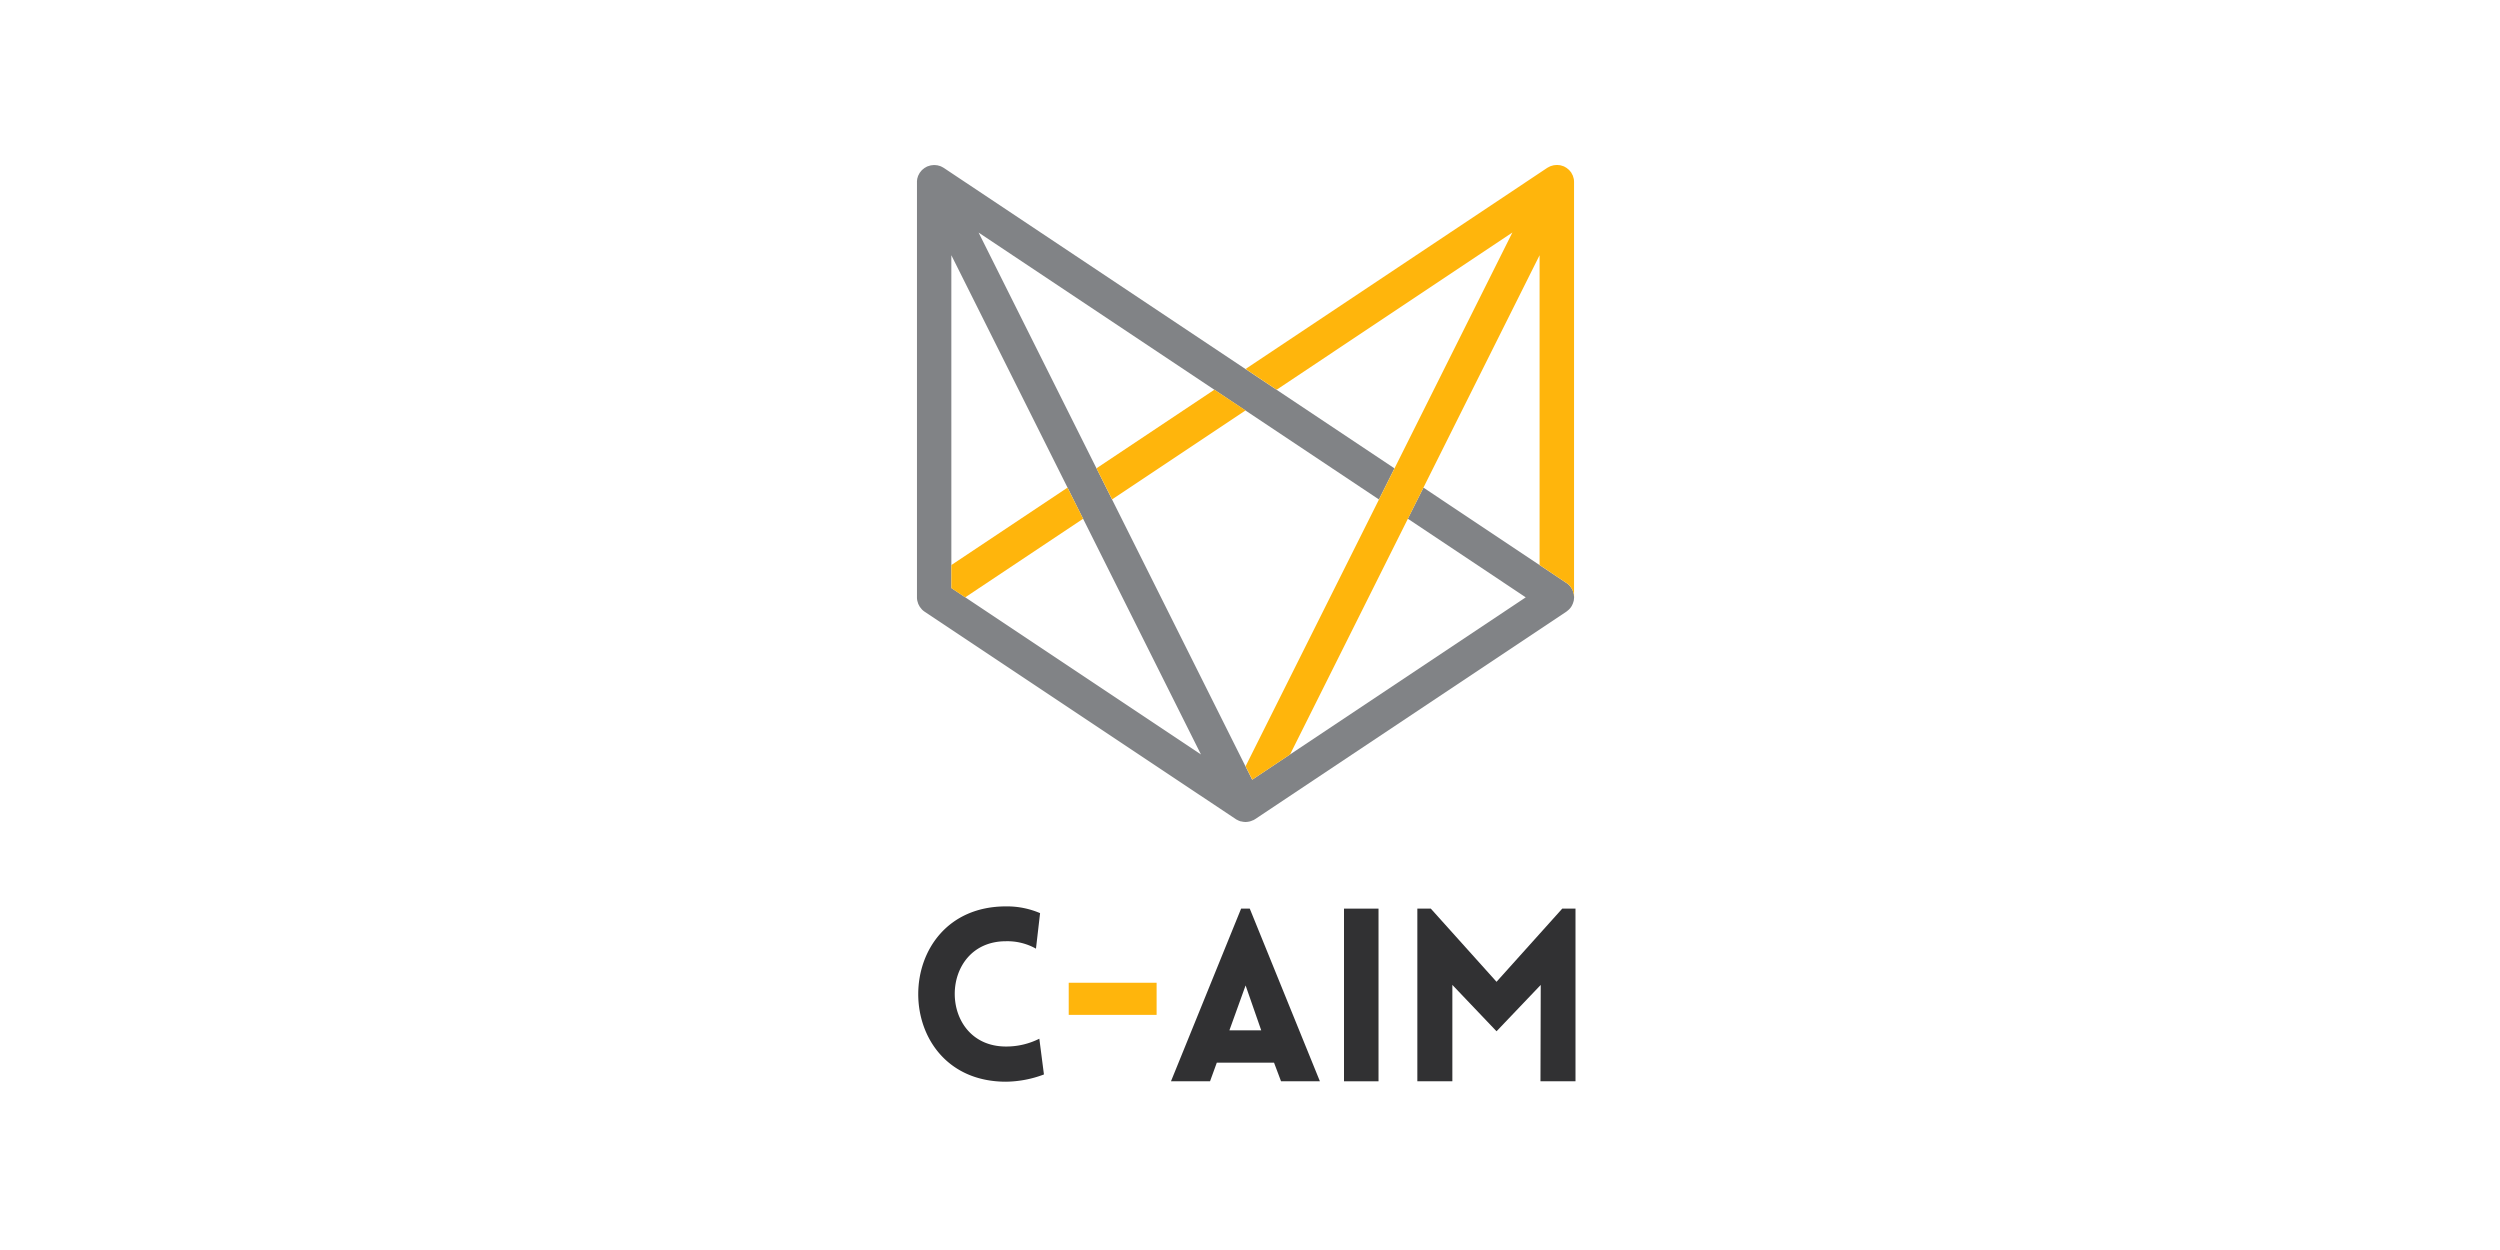 <svg xmlns="http://www.w3.org/2000/svg" xmlns:xlink="http://www.w3.org/1999/xlink" width="160" height="80" viewBox="0 0 160 80">
  <defs>
    <clipPath id="clip-path">
      <rect id="Rectangle_1541" data-name="Rectangle 1541" width="160" height="80" transform="translate(1369 1880)" fill="#fff" stroke="#707070" stroke-width="1"/>
    </clipPath>
  </defs>
  <g id="logo-caim" transform="translate(-1369 -1880)" clip-path="url(#clip-path)">
    <g id="Group_512" data-name="Group 512" transform="translate(1427.678 1890.552)">
      <g id="Group_471" data-name="Group 471" transform="translate(0.09 47.462)">
        <path id="Path_213" data-name="Path 213" d="M108.069,202.836c-4.374,0-4.374,6.738,0,6.738a4.706,4.706,0,0,0,2.133-.5l.295,2.288a7.058,7.058,0,0,1-2.427.464c-7.5,0-7.48-11.22,0-11.22a5.384,5.384,0,0,1,2.18.432l-.263,2.273A3.757,3.757,0,0,0,108.069,202.836Z" transform="translate(-102.453 -200.611)" fill="#313133"/>
        <path id="Path_214" data-name="Path 214" d="M116.37,207.667h5.625v2.056H116.37Z" transform="translate(-106.74 -202.785)" fill="#ffb50c"/>
        <path id="Path_215" data-name="Path 215" d="M141.832,211.862V200.811h2.209v11.051Z" transform="translate(-114.584 -200.673)" fill="#313133"/>
        <path id="Path_216" data-name="Path 216" d="M130.316,200.811l-4.489,11.051h2.5l.433-1.191h3.664l.448,1.191h2.487l-4.489-11.051Zm-.749,7.788,1.036-2.872,1,2.872Z" transform="translate(-109.653 -200.673)" fill="#313133"/>
        <path id="Path_217" data-name="Path 217" d="M157.89,200.811l-4.206,4.683-4.206-4.683h-.862v11.05h2.241v-6.168l2.827,2.968,2.829-2.968-.017,6.168h2.242v-11.05Z" transform="translate(-116.674 -200.673)" fill="#313133"/>
      </g>
      <path id="Path_218" data-name="Path 218" d="M144.33,160.02c.012-.037.026-.077.035-.117s.007-.074.012-.111.008-.068.008-.1-.006-.066-.008-.1,0-.075-.012-.112-.023-.079-.035-.118-.016-.057-.026-.086a1.164,1.164,0,0,0-.1-.194h0a.248.248,0,0,0-.02-.026,1.143,1.143,0,0,0-.119-.143,1.071,1.071,0,0,0-.147-.122.156.156,0,0,1-.021-.017h0l-.006,0-9.145-6.1-1,1.991,7.545,5.03-17.508,11.672-17.509-35.017,25.621,17.081.994-1.991-28.844-19.23h0l0,0c-.01-.008-.022-.01-.034-.018a1,1,0,0,0-.092-.05c-.022-.01-.042-.024-.065-.033s-.027-.008-.041-.015c-.031-.01-.064-.019-.1-.028s-.045-.015-.07-.019a.4.4,0,0,0-.042-.006c-.035,0-.071-.008-.106-.01l-.034,0-.034,0h0l-.036,0c-.036,0-.07.007-.107.012a.393.393,0,0,0-.075.008.228.228,0,0,0-.034.01c-.03.007-.062.018-.093.028a.787.787,0,0,0-.078.025c-.014,0-.025.013-.039.019s-.021.007-.03.012-.033.022-.05.032-.048.024-.071.039-.022.019-.035.029c-.028.019-.053.042-.079.063s-.035.027-.052.043-.018.024-.028.034c-.025.028-.047.055-.069.084s-.028.033-.041.05h0c-.007.012-.011.024-.019.035a.85.85,0,0,0-.049.093c-.011.021-.024.042-.034.064s-.008.028-.015.042c-.01.03-.019.062-.028.095a.638.638,0,0,0-.019.07c0,.013,0,.028-.006.042,0,.034-.008.069-.01.1,0,.01,0,.02,0,.032s0,.024,0,.037v26.571a1.039,1.039,0,0,0,.023.217c.006.028.017.056.026.084a.926.926,0,0,0,.037.12c.012.03.031.057.046.088s.035.069.056.1.044.053.064.08a1.105,1.105,0,0,0,.071.087,1.215,1.215,0,0,0,.167.138h0l19.928,13.284c.009.006.019.009.028.015l.037.021.009,0c.015.008.028.017.043.025a1.092,1.092,0,0,0,.194.076.159.159,0,0,1,.017,0h.006l.039.008a1.077,1.077,0,0,0,.238.029h.006a1.064,1.064,0,0,0,.218-.026.288.288,0,0,0,.035-.006.138.138,0,0,1,.021-.006,1.056,1.056,0,0,0,.2-.077.02.02,0,0,0,.01,0l.01,0,.036-.023a.728.728,0,0,0,.074-.042l19.927-13.284a.791.791,0,0,0,.074-.062.64.64,0,0,0,.068-.056,1.074,1.074,0,0,0,.159-.183l0,0h0a1.185,1.185,0,0,0,.1-.194C144.315,160.08,144.321,160.051,144.33,160.02Zm-39.8-22.221,15.975,31.951L104.531,159.1Z" transform="translate(-102.322 -132.017)" fill="#818386"/>
      <g id="Group_472" data-name="Group 472" transform="translate(0.171 0)">
        <path id="Path_219" data-name="Path 219" d="M105.514,166.823V168.3l.886.591,7.546-5.03-1-1.991Z" transform="translate(-103.476 -141.213)" fill="#ffb50c"/>
        <path id="Path_220" data-name="Path 220" d="M126.483,152.811l-7.546,5.03,1,1.991,8.54-5.694Z" transform="translate(-107.611 -138.423)" fill="#ffb50c"/>
        <path id="Path_221" data-name="Path 221" d="M102.584,172.885h0c-.006-.009-.01-.02-.016-.029C102.575,172.866,102.577,172.875,102.584,172.885Z" transform="translate(-102.569 -144.599)" fill="#ffb50c"/>
        <path id="Path_222" data-name="Path 222" d="M162.478,173.232l.053-.043a1.193,1.193,0,0,1-.125.1A.658.658,0,0,0,162.478,173.232Z" transform="translate(-121.003 -144.701)" fill="#ffb50c"/>
        <path id="Path_223" data-name="Path 223" d="M162.6,173.087c0,.006-.011.009-.015.013a1.092,1.092,0,0,0,.178-.2l0,0A1.074,1.074,0,0,1,162.6,173.087Z" transform="translate(-121.059 -144.612)" fill="#ffb50c"/>
        <path id="Path_224" data-name="Path 224" d="M153.743,133.055h0c0-.035,0-.071-.009-.105,0-.015,0-.028-.007-.04a.484.484,0,0,0-.02-.074c-.009-.033-.017-.064-.028-.094,0-.013-.009-.027-.012-.04a.544.544,0,0,0-.035-.066c-.015-.03-.03-.061-.049-.091l0-.008c-.006-.008-.01-.017-.015-.026v0c-.012-.017-.028-.033-.041-.051s-.044-.055-.07-.083c-.01-.01-.017-.022-.027-.034s-.036-.028-.053-.042a.873.873,0,0,0-.078-.064c-.012-.01-.023-.02-.036-.029a.569.569,0,0,0-.07-.039c-.017-.01-.03-.022-.05-.032s-.019-.007-.03-.012-.026-.015-.039-.019a.788.788,0,0,0-.078-.025.882.882,0,0,0-.095-.028.154.154,0,0,0-.033-.01.521.521,0,0,0-.073-.008c-.036,0-.073-.01-.109-.012l-.035,0h0c-.02,0-.037,0-.056.006h-.009c-.037,0-.075.006-.11.01l-.04.006c-.023,0-.046.014-.07.019a1,1,0,0,0-.1.03c-.012,0-.026.007-.038.013a.565.565,0,0,0-.065.031c-.033.017-.063.033-.1.052h0c-.01.008-.021.01-.032.018l0,0h0l-19.309,12.872,1.991,1.327L149.8,136.346l-8.1,16.208-.435.873-8.54,17.08.429.856,2.418-1.612L151.541,137.8v19.828l1.71,1.141.006,0h0a.157.157,0,0,0,.021.017,1.074,1.074,0,0,1,.147.122,1.146,1.146,0,0,1,.119.143.246.246,0,0,1,.02.026h0a1.166,1.166,0,0,1,.1.194c.01.029.017.057.026.086s.026.078.035.118.007.074.012.112.008.066.008.1a.636.636,0,0,1-.006.072c0-.024.008-.048.008-.072V133.121C153.751,133.1,153.744,133.077,153.743,133.055Z" transform="translate(-111.857 -132.017)" fill="#ffb50c"/>
        <path id="Path_225" data-name="Path 225" d="M132.71,192.806H132.7l.013,0h0Z" transform="translate(-111.851 -150.744)" fill="#ffb50c"/>
        <path id="Path_226" data-name="Path 226" d="M132.358,192.762a1.069,1.069,0,0,0,.225.028,1.074,1.074,0,0,1-.255-.035Z" transform="translate(-111.737 -150.729)" fill="#ffb50c"/>
        <path id="Path_227" data-name="Path 227" d="M131.962,192.612a.255.255,0,0,1,.028.019c.021.01.044.014.064.024-.021-.01-.044-.016-.066-.026Z" transform="translate(-111.624 -150.685)" fill="#ffb50c"/>
      </g>
    </g>
  </g>
</svg>
